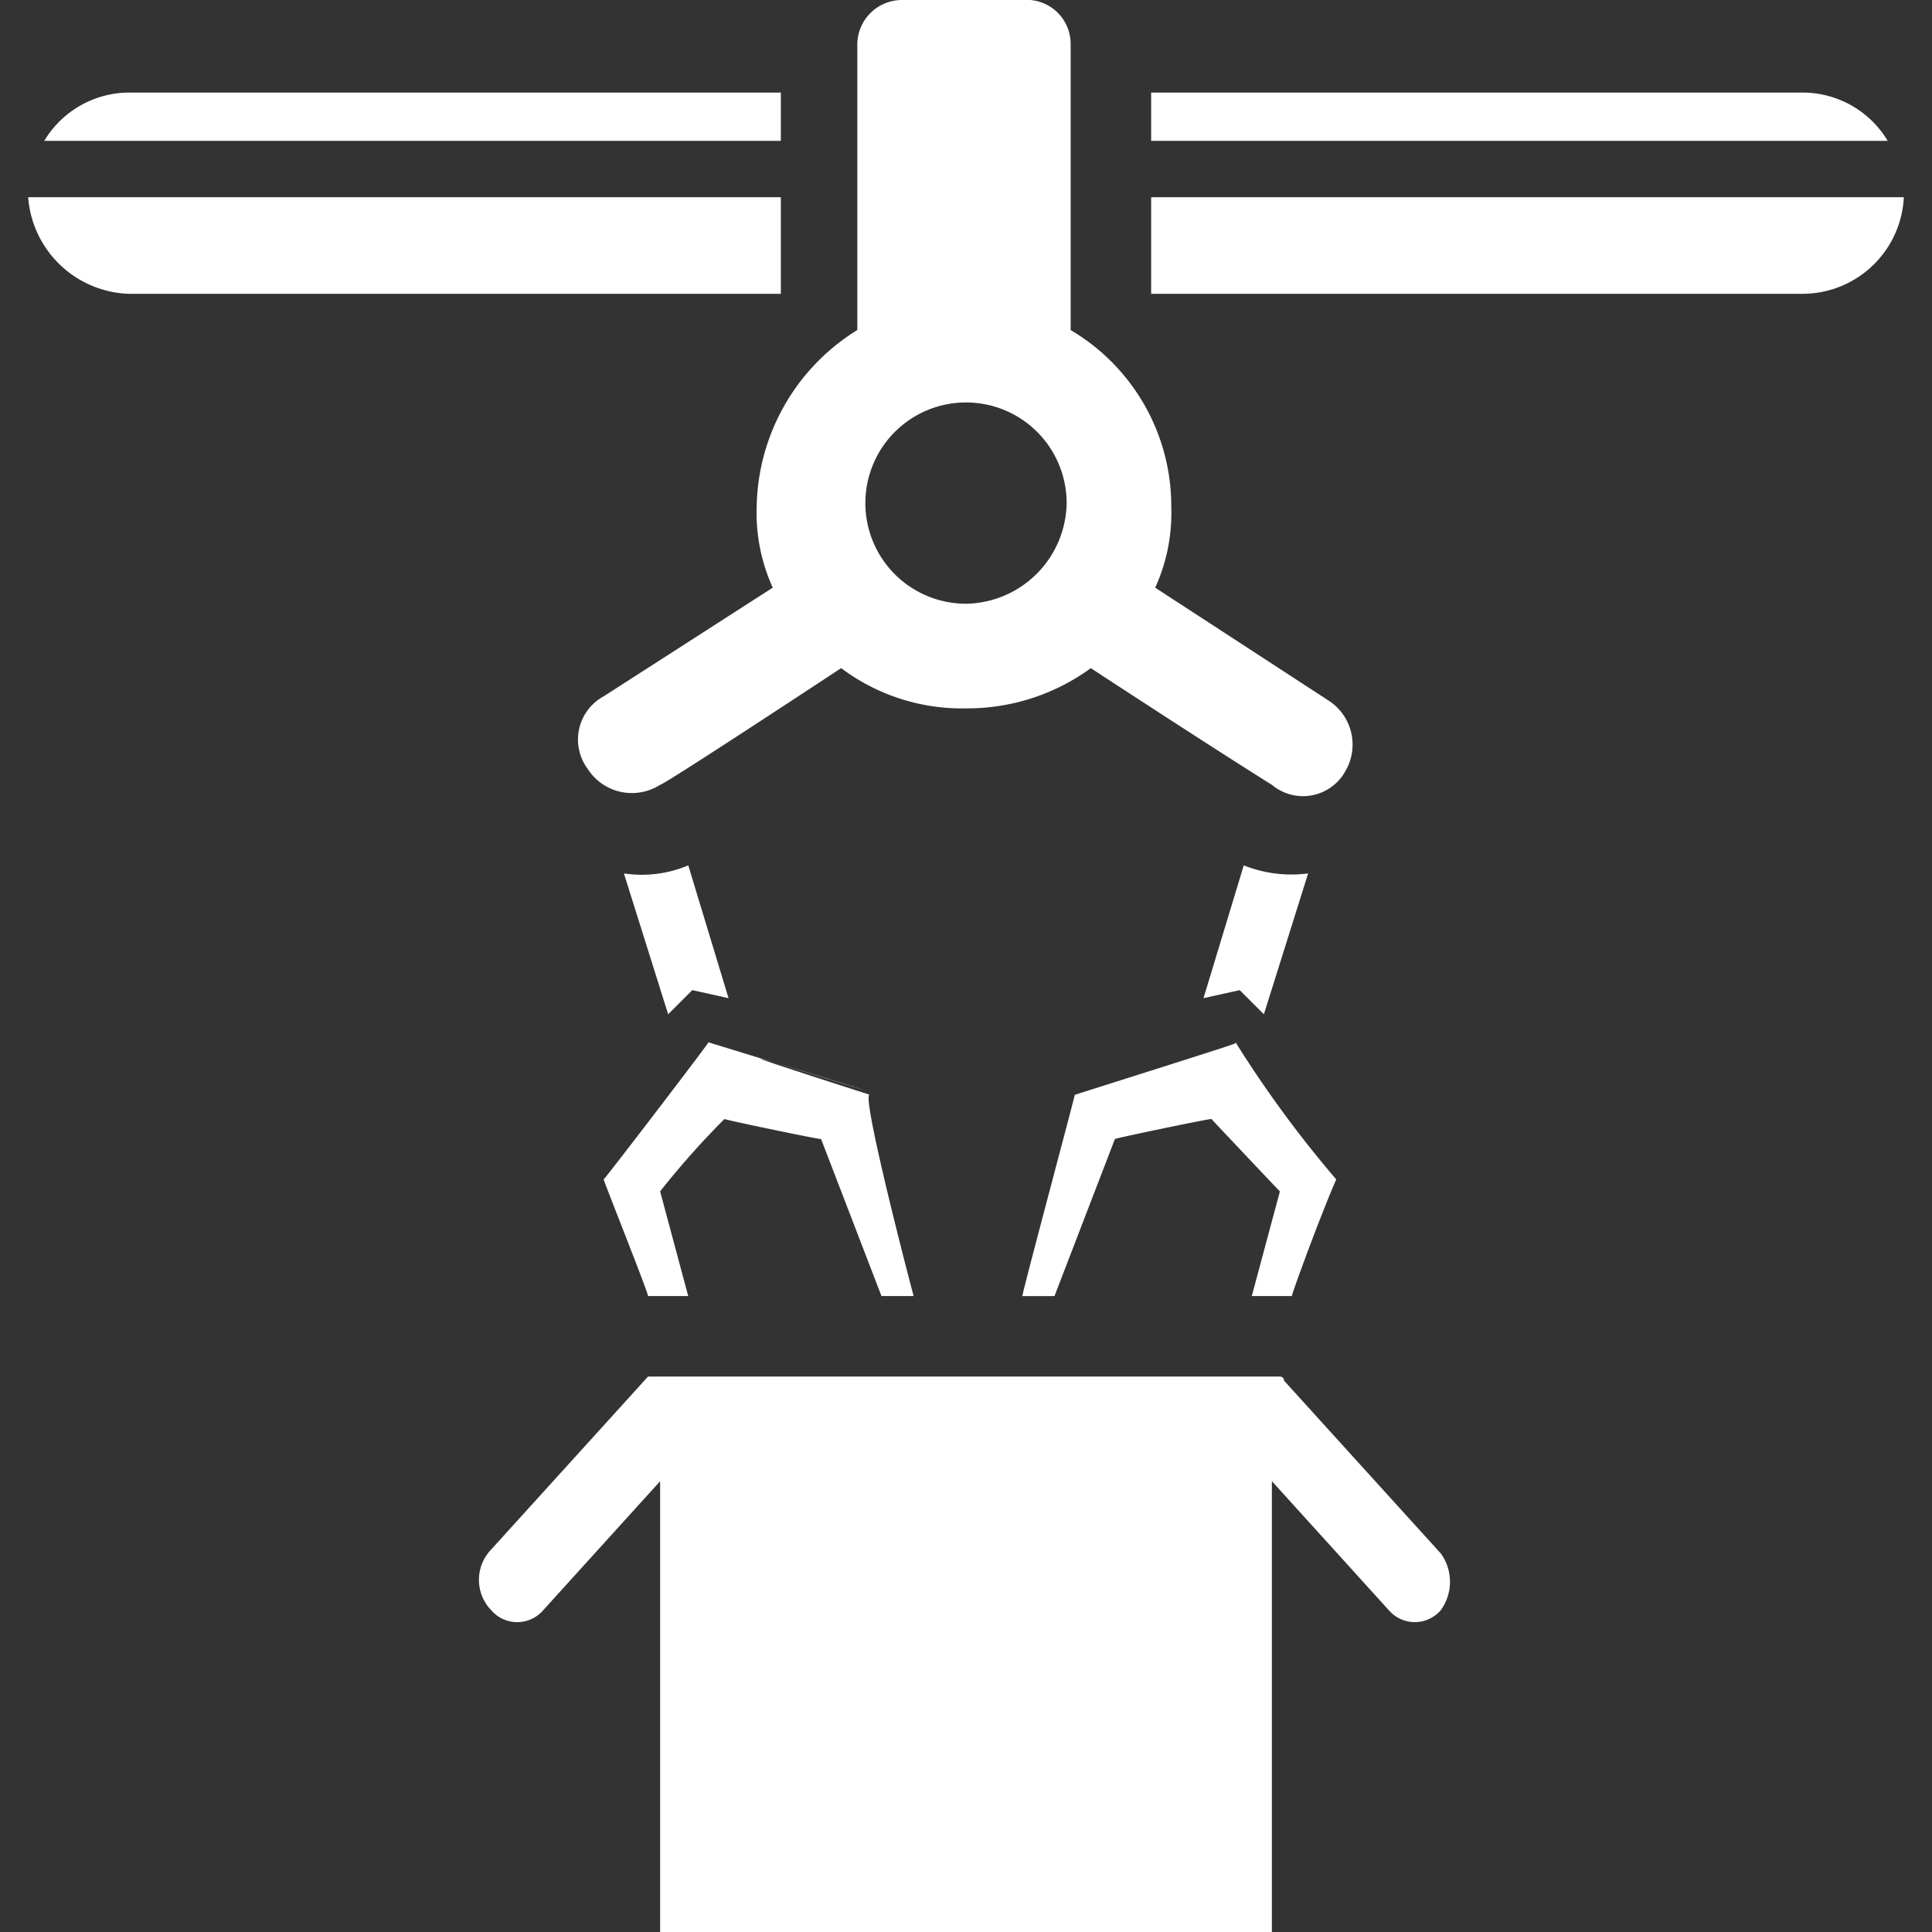 <svg xmlns="http://www.w3.org/2000/svg" xmlns:xlink="http://www.w3.org/1999/xlink" width="55" height="55" viewBox="0 0 55 55">
  <rect x="0" y="0" width="55" height="55" fill="#333333" stroke="none"/>
  <defs>
    <style>
      .cls-1 {
        clip-path: url(#clip-path);
      }
    </style>
    <clipPath id="clip-path">
      <rect id="Rectangle_374" data-name="Rectangle 374" width="55" height="55" transform="translate(289 2809)"/>
    </clipPath>
  </defs>
  <g id="Mask_Group_1" data-name="Mask Group 1" class="cls-1" transform="translate(-289 -2809)">
    <g id="noun-packaging-robot-1933332" transform="translate(287.854 2807.854)">
      <path fill="#fff" id="Path_389" data-name="Path 389" d="M4.813,3.781H23.375V5.156H2.406A2.827,2.827,0,0,1,4.813,3.781Z"/>
      <path fill="#fff" id="Path_390" data-name="Path 390" d="M1.948,6.76H23.375v2.75H4.813A2.973,2.973,0,0,1,1.948,6.76Z"/>
      <path fill="#fff" id="Path_391" data-name="Path 391" d="M54.886,5.156H33.917V3.781H52.479a2.827,2.827,0,0,1,2.406,1.375Z"/>
      <path fill="#fff" id="Path_392" data-name="Path 392" d="M55.344,6.76a2.89,2.89,0,0,1-2.865,2.75H33.917V6.76Z"/>
      <path fill="#fff" id="Path_393" data-name="Path 393" d="M39.417,23.146a1.492,1.492,0,0,0-.458-2.062l-4.927-3.208a5.13,5.13,0,0,0,.458-2.292,5.824,5.824,0,0,0-2.865-5.042V2.406a1.255,1.255,0,0,0-1.146-1.26H26.812a1.272,1.272,0,0,0-1.26,1.26v8.135a6.029,6.029,0,0,0-2.865,5.042,5.128,5.128,0,0,0,.458,2.292l-4.813,3.094a1.4,1.4,0,0,0-.458,2.062,1.493,1.493,0,0,0,2.062.458c.115,0,5.156-3.323,5.156-3.323a5.726,5.726,0,0,0,3.552,1.146A5.978,5.978,0,0,0,32.2,20.167s3.323,2.177,5.156,3.323a1.378,1.378,0,0,0,2.063-.344ZM28.646,18.333a2.865,2.865,0,1,1,2.865-2.865A2.91,2.91,0,0,1,28.646,18.333Z"/>
      <path fill="#fff" id="Path_394" data-name="Path 394" d="M42.167,46.979a.977.977,0,0,1-1.49,0l-3.323-3.667V56.146H19.938V43.313l-3.323,3.667a.977.977,0,0,1-1.49,0,1.244,1.244,0,0,1,0-1.719l4.469-4.927h17.99a.112.112,0,0,1,.115.115l4.469,4.927a1.377,1.377,0,0,1,0,1.6Z"/>
      <path fill="#fff" id="Path_395" data-name="Path 395" d="M27.156,38.042H26.24l-1.719-4.469c-.115,0-2.865-.573-2.75-.573a24,24,0,0,0-1.833,2.062l.8,2.979H19.594c0-.115-1.375-3.552-1.26-3.323.115-.115,3.094-4.01,2.979-3.9,11.917,3.667-5.042-1.6,4.583,1.49C25.667,32.427,27.271,38.5,27.156,38.042Z"/>
      <path fill="#fff" id="Path_396" data-name="Path 396" d="M36.438,29.333l-1.031.229,1.146-3.781a3.656,3.656,0,0,0,1.833.229l-1.26,4.01Z"/>
      <path fill="#fff" id="Path_397" data-name="Path 397" d="M20.854,29.333l-.687.687-1.26-4.01a3.4,3.4,0,0,0,1.833-.229l1.146,3.781Z"/>
      <path fill="#fff" id="Path_398" data-name="Path 398" d="M39.188,34.719c-.458,1.031-1.375,3.552-1.26,3.323H36.782l.8-2.979c-.115-.115-2.062-2.177-1.948-2.062-.115,0-2.865.573-2.75.573l-1.719,4.469H30.25c0-.115,1.6-6.073,1.49-5.729,4.7-1.49,4.7-1.49,4.583-1.49a32.493,32.493,0,0,0,2.865,3.9Z"/>
    </g>
  </g>
</svg>
